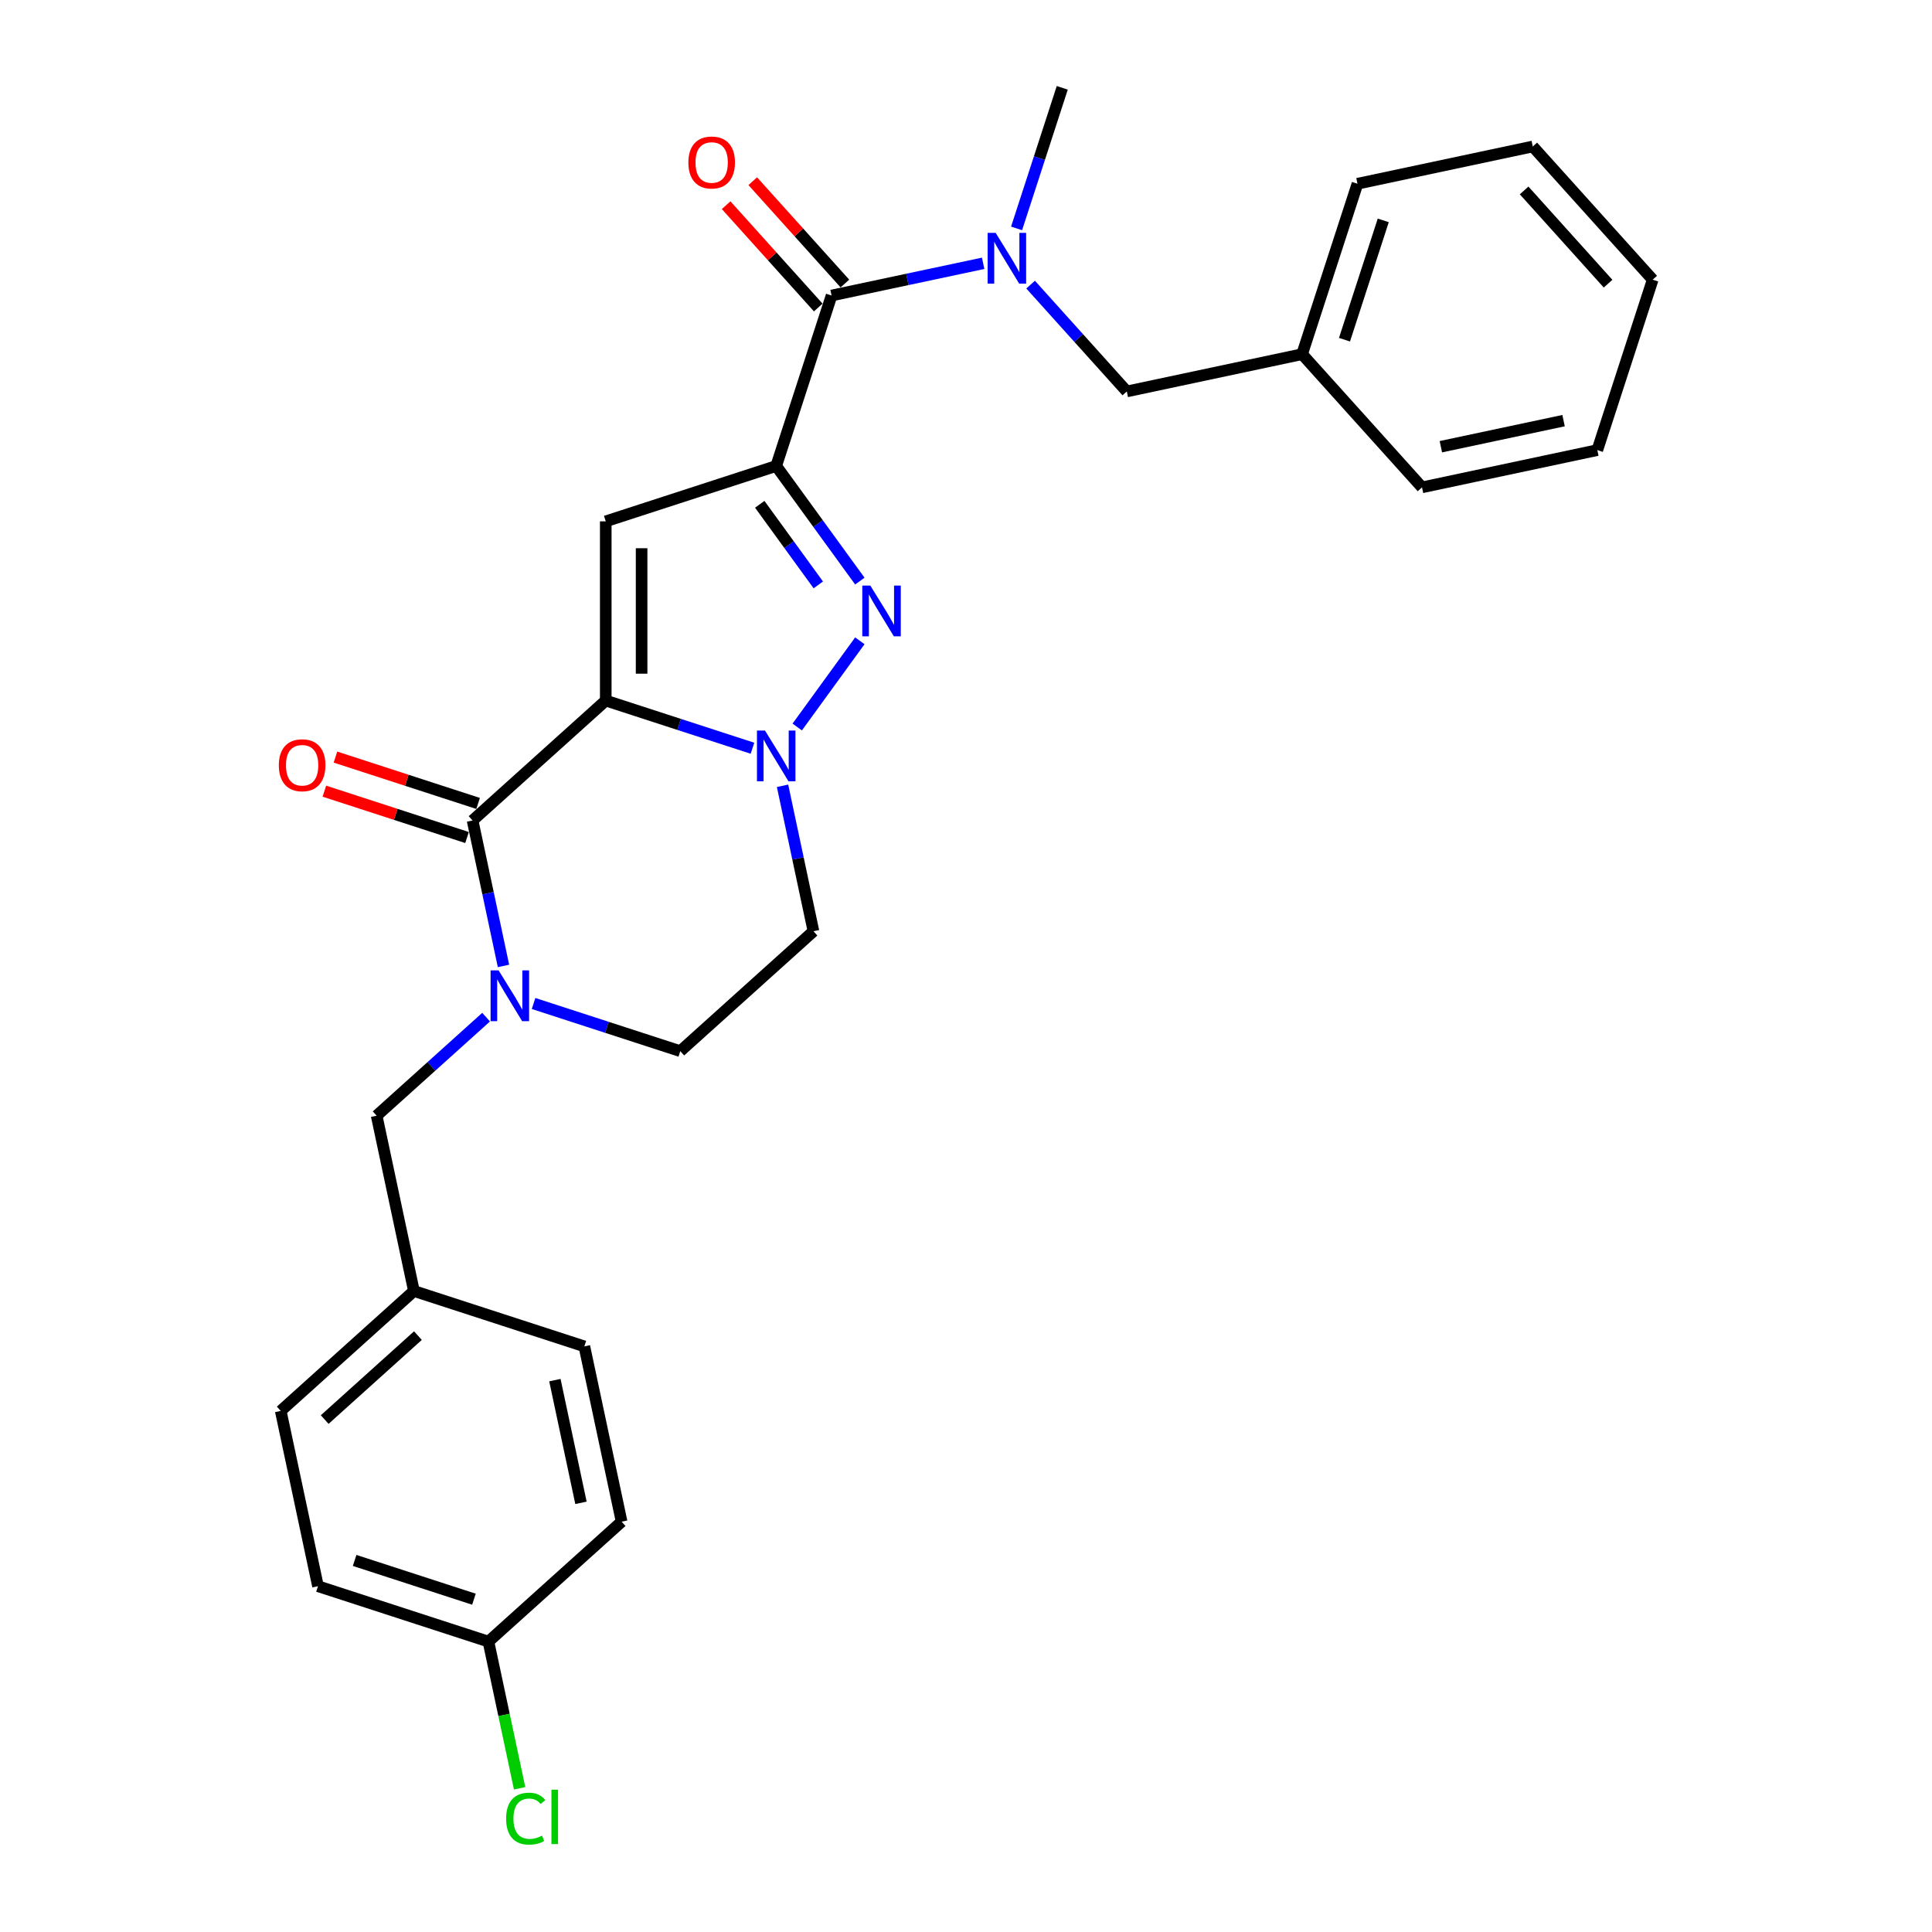 <?xml version='1.0' encoding='iso-8859-1'?>
<svg version='1.1' baseProfile='full'
              xmlns='http://www.w3.org/2000/svg'
                      xmlns:rdkit='http://www.rdkit.org/xml'
                      xmlns:xlink='http://www.w3.org/1999/xlink'
                  xml:space='preserve'
width='1000px' height='1000px' viewBox='0 0 1000 1000'>
<!-- END OF HEADER -->
<rect style='opacity:1.0;fill:#FFFFFF;stroke:none' width='1000' height='1000' x='0' y='0'> </rect>
<path class='bond-0' d='M 445.056,300.775 L 423.409,270.979' style='fill:none;fill-rule:evenodd;stroke:#0000FF;stroke-width:6px;stroke-linecap:butt;stroke-linejoin:miter;stroke-opacity:1' />
<path class='bond-0' d='M 423.409,270.979 L 401.761,241.184' style='fill:none;fill-rule:evenodd;stroke:#000000;stroke-width:6px;stroke-linecap:butt;stroke-linejoin:miter;stroke-opacity:1' />
<path class='bond-0' d='M 423.553,302.741 L 408.399,281.884' style='fill:none;fill-rule:evenodd;stroke:#0000FF;stroke-width:6px;stroke-linecap:butt;stroke-linejoin:miter;stroke-opacity:1' />
<path class='bond-0' d='M 408.399,281.884 L 393.246,261.027' style='fill:none;fill-rule:evenodd;stroke:#000000;stroke-width:6px;stroke-linecap:butt;stroke-linejoin:miter;stroke-opacity:1' />
<path class='bond-1' d='M 445.056,331.683 L 412.642,376.298' style='fill:none;fill-rule:evenodd;stroke:#0000FF;stroke-width:6px;stroke-linecap:butt;stroke-linejoin:miter;stroke-opacity:1' />
<path class='bond-2' d='M 401.761,241.184 L 313.539,269.849' style='fill:none;fill-rule:evenodd;stroke:#000000;stroke-width:6px;stroke-linecap:butt;stroke-linejoin:miter;stroke-opacity:1' />
<path class='bond-3' d='M 401.761,241.184 L 430.425,152.962' style='fill:none;fill-rule:evenodd;stroke:#000000;stroke-width:6px;stroke-linecap:butt;stroke-linejoin:miter;stroke-opacity:1' />
<path class='bond-4' d='M 313.539,269.849 L 313.539,362.61' style='fill:none;fill-rule:evenodd;stroke:#000000;stroke-width:6px;stroke-linecap:butt;stroke-linejoin:miter;stroke-opacity:1' />
<path class='bond-4' d='M 332.091,283.763 L 332.091,348.696' style='fill:none;fill-rule:evenodd;stroke:#000000;stroke-width:6px;stroke-linecap:butt;stroke-linejoin:miter;stroke-opacity:1' />
<path class='bond-5' d='M 389.479,387.284 L 351.509,374.947' style='fill:none;fill-rule:evenodd;stroke:#0000FF;stroke-width:6px;stroke-linecap:butt;stroke-linejoin:miter;stroke-opacity:1' />
<path class='bond-5' d='M 351.509,374.947 L 313.539,362.61' style='fill:none;fill-rule:evenodd;stroke:#000000;stroke-width:6px;stroke-linecap:butt;stroke-linejoin:miter;stroke-opacity:1' />
<path class='bond-6' d='M 405.045,406.729 L 413.046,444.369' style='fill:none;fill-rule:evenodd;stroke:#0000FF;stroke-width:6px;stroke-linecap:butt;stroke-linejoin:miter;stroke-opacity:1' />
<path class='bond-6' d='M 413.046,444.369 L 421.047,482.009' style='fill:none;fill-rule:evenodd;stroke:#000000;stroke-width:6px;stroke-linecap:butt;stroke-linejoin:miter;stroke-opacity:1' />
<path class='bond-7' d='M 313.539,362.61 L 244.604,424.68' style='fill:none;fill-rule:evenodd;stroke:#000000;stroke-width:6px;stroke-linecap:butt;stroke-linejoin:miter;stroke-opacity:1' />
<path class='bond-8' d='M 244.604,424.68 L 252.605,462.32' style='fill:none;fill-rule:evenodd;stroke:#000000;stroke-width:6px;stroke-linecap:butt;stroke-linejoin:miter;stroke-opacity:1' />
<path class='bond-8' d='M 252.605,462.32 L 260.605,499.96' style='fill:none;fill-rule:evenodd;stroke:#0000FF;stroke-width:6px;stroke-linecap:butt;stroke-linejoin:miter;stroke-opacity:1' />
<path class='bond-9' d='M 247.47,415.858 L 210.549,403.861' style='fill:none;fill-rule:evenodd;stroke:#000000;stroke-width:6px;stroke-linecap:butt;stroke-linejoin:miter;stroke-opacity:1' />
<path class='bond-9' d='M 210.549,403.861 L 173.627,391.864' style='fill:none;fill-rule:evenodd;stroke:#FF0000;stroke-width:6px;stroke-linecap:butt;stroke-linejoin:miter;stroke-opacity:1' />
<path class='bond-9' d='M 241.737,433.502 L 204.816,421.505' style='fill:none;fill-rule:evenodd;stroke:#000000;stroke-width:6px;stroke-linecap:butt;stroke-linejoin:miter;stroke-opacity:1' />
<path class='bond-9' d='M 204.816,421.505 L 167.894,409.509' style='fill:none;fill-rule:evenodd;stroke:#FF0000;stroke-width:6px;stroke-linecap:butt;stroke-linejoin:miter;stroke-opacity:1' />
<path class='bond-10' d='M 276.172,519.405 L 314.142,531.742' style='fill:none;fill-rule:evenodd;stroke:#0000FF;stroke-width:6px;stroke-linecap:butt;stroke-linejoin:miter;stroke-opacity:1' />
<path class='bond-10' d='M 314.142,531.742 L 352.112,544.079' style='fill:none;fill-rule:evenodd;stroke:#000000;stroke-width:6px;stroke-linecap:butt;stroke-linejoin:miter;stroke-opacity:1' />
<path class='bond-11' d='M 251.608,526.473 L 223.282,551.978' style='fill:none;fill-rule:evenodd;stroke:#0000FF;stroke-width:6px;stroke-linecap:butt;stroke-linejoin:miter;stroke-opacity:1' />
<path class='bond-11' d='M 223.282,551.978 L 194.955,577.484' style='fill:none;fill-rule:evenodd;stroke:#000000;stroke-width:6px;stroke-linecap:butt;stroke-linejoin:miter;stroke-opacity:1' />
<path class='bond-12' d='M 352.112,544.079 L 421.047,482.009' style='fill:none;fill-rule:evenodd;stroke:#000000;stroke-width:6px;stroke-linecap:butt;stroke-linejoin:miter;stroke-opacity:1' />
<path class='bond-13' d='M 430.425,152.962 L 469.652,144.624' style='fill:none;fill-rule:evenodd;stroke:#000000;stroke-width:6px;stroke-linecap:butt;stroke-linejoin:miter;stroke-opacity:1' />
<path class='bond-13' d='M 469.652,144.624 L 508.878,136.287' style='fill:none;fill-rule:evenodd;stroke:#0000FF;stroke-width:6px;stroke-linecap:butt;stroke-linejoin:miter;stroke-opacity:1' />
<path class='bond-14' d='M 437.319,146.755 L 413.473,120.272' style='fill:none;fill-rule:evenodd;stroke:#000000;stroke-width:6px;stroke-linecap:butt;stroke-linejoin:miter;stroke-opacity:1' />
<path class='bond-14' d='M 413.473,120.272 L 389.627,93.788' style='fill:none;fill-rule:evenodd;stroke:#FF0000;stroke-width:6px;stroke-linecap:butt;stroke-linejoin:miter;stroke-opacity:1' />
<path class='bond-14' d='M 423.532,159.169 L 399.686,132.686' style='fill:none;fill-rule:evenodd;stroke:#000000;stroke-width:6px;stroke-linecap:butt;stroke-linejoin:miter;stroke-opacity:1' />
<path class='bond-14' d='M 399.686,132.686 L 375.84,106.202' style='fill:none;fill-rule:evenodd;stroke:#FF0000;stroke-width:6px;stroke-linecap:butt;stroke-linejoin:miter;stroke-opacity:1' />
<path class='bond-15' d='M 533.442,147.316 L 558.336,174.964' style='fill:none;fill-rule:evenodd;stroke:#0000FF;stroke-width:6px;stroke-linecap:butt;stroke-linejoin:miter;stroke-opacity:1' />
<path class='bond-15' d='M 558.336,174.964 L 583.23,202.611' style='fill:none;fill-rule:evenodd;stroke:#000000;stroke-width:6px;stroke-linecap:butt;stroke-linejoin:miter;stroke-opacity:1' />
<path class='bond-16' d='M 526.181,118.222 L 538.003,81.838' style='fill:none;fill-rule:evenodd;stroke:#0000FF;stroke-width:6px;stroke-linecap:butt;stroke-linejoin:miter;stroke-opacity:1' />
<path class='bond-16' d='M 538.003,81.838 L 549.825,45.455' style='fill:none;fill-rule:evenodd;stroke:#000000;stroke-width:6px;stroke-linecap:butt;stroke-linejoin:miter;stroke-opacity:1' />
<path class='bond-17' d='M 826.768,232.974 L 736.034,252.26' style='fill:none;fill-rule:evenodd;stroke:#000000;stroke-width:6px;stroke-linecap:butt;stroke-linejoin:miter;stroke-opacity:1' />
<path class='bond-17' d='M 809.301,217.72 L 745.786,231.22' style='fill:none;fill-rule:evenodd;stroke:#000000;stroke-width:6px;stroke-linecap:butt;stroke-linejoin:miter;stroke-opacity:1' />
<path class='bond-18' d='M 826.768,232.974 L 855.433,144.753' style='fill:none;fill-rule:evenodd;stroke:#000000;stroke-width:6px;stroke-linecap:butt;stroke-linejoin:miter;stroke-opacity:1' />
<path class='bond-19' d='M 855.433,144.753 L 793.363,75.817' style='fill:none;fill-rule:evenodd;stroke:#000000;stroke-width:6px;stroke-linecap:butt;stroke-linejoin:miter;stroke-opacity:1' />
<path class='bond-19' d='M 832.335,146.826 L 788.887,98.572' style='fill:none;fill-rule:evenodd;stroke:#000000;stroke-width:6px;stroke-linecap:butt;stroke-linejoin:miter;stroke-opacity:1' />
<path class='bond-20' d='M 252.813,849.687 L 260.883,887.652' style='fill:none;fill-rule:evenodd;stroke:#000000;stroke-width:6px;stroke-linecap:butt;stroke-linejoin:miter;stroke-opacity:1' />
<path class='bond-20' d='M 260.883,887.652 L 268.953,925.617' style='fill:none;fill-rule:evenodd;stroke:#00CC00;stroke-width:6px;stroke-linecap:butt;stroke-linejoin:miter;stroke-opacity:1' />
<path class='bond-21' d='M 252.813,849.687 L 164.592,821.022' style='fill:none;fill-rule:evenodd;stroke:#000000;stroke-width:6px;stroke-linecap:butt;stroke-linejoin:miter;stroke-opacity:1' />
<path class='bond-21' d='M 245.313,827.743 L 183.558,807.678' style='fill:none;fill-rule:evenodd;stroke:#000000;stroke-width:6px;stroke-linecap:butt;stroke-linejoin:miter;stroke-opacity:1' />
<path class='bond-22' d='M 252.813,849.687 L 321.749,787.618' style='fill:none;fill-rule:evenodd;stroke:#000000;stroke-width:6px;stroke-linecap:butt;stroke-linejoin:miter;stroke-opacity:1' />
<path class='bond-23' d='M 214.241,668.218 L 302.463,696.883' style='fill:none;fill-rule:evenodd;stroke:#000000;stroke-width:6px;stroke-linecap:butt;stroke-linejoin:miter;stroke-opacity:1' />
<path class='bond-24' d='M 214.241,668.218 L 194.955,577.484' style='fill:none;fill-rule:evenodd;stroke:#000000;stroke-width:6px;stroke-linecap:butt;stroke-linejoin:miter;stroke-opacity:1' />
<path class='bond-25' d='M 214.241,668.218 L 145.306,730.288' style='fill:none;fill-rule:evenodd;stroke:#000000;stroke-width:6px;stroke-linecap:butt;stroke-linejoin:miter;stroke-opacity:1' />
<path class='bond-25' d='M 216.315,691.316 L 168.06,734.764' style='fill:none;fill-rule:evenodd;stroke:#000000;stroke-width:6px;stroke-linecap:butt;stroke-linejoin:miter;stroke-opacity:1' />
<path class='bond-26' d='M 164.592,821.022 L 145.306,730.288' style='fill:none;fill-rule:evenodd;stroke:#000000;stroke-width:6px;stroke-linecap:butt;stroke-linejoin:miter;stroke-opacity:1' />
<path class='bond-27' d='M 321.749,787.618 L 302.463,696.883' style='fill:none;fill-rule:evenodd;stroke:#000000;stroke-width:6px;stroke-linecap:butt;stroke-linejoin:miter;stroke-opacity:1' />
<path class='bond-27' d='M 300.709,777.865 L 287.209,714.35' style='fill:none;fill-rule:evenodd;stroke:#000000;stroke-width:6px;stroke-linecap:butt;stroke-linejoin:miter;stroke-opacity:1' />
<path class='bond-28' d='M 793.363,75.817 L 702.629,95.104' style='fill:none;fill-rule:evenodd;stroke:#000000;stroke-width:6px;stroke-linecap:butt;stroke-linejoin:miter;stroke-opacity:1' />
<path class='bond-29' d='M 702.629,95.104 L 673.964,183.325' style='fill:none;fill-rule:evenodd;stroke:#000000;stroke-width:6px;stroke-linecap:butt;stroke-linejoin:miter;stroke-opacity:1' />
<path class='bond-29' d='M 715.973,114.07 L 695.908,175.825' style='fill:none;fill-rule:evenodd;stroke:#000000;stroke-width:6px;stroke-linecap:butt;stroke-linejoin:miter;stroke-opacity:1' />
<path class='bond-30' d='M 673.964,183.325 L 736.034,252.26' style='fill:none;fill-rule:evenodd;stroke:#000000;stroke-width:6px;stroke-linecap:butt;stroke-linejoin:miter;stroke-opacity:1' />
<path class='bond-31' d='M 673.964,183.325 L 583.23,202.611' style='fill:none;fill-rule:evenodd;stroke:#000000;stroke-width:6px;stroke-linecap:butt;stroke-linejoin:miter;stroke-opacity:1' />
<path  class='atom-0' d='M 450.478 303.094
L 459.086 317.009
Q 459.939 318.381, 461.312 320.867
Q 462.685 323.353, 462.759 323.502
L 462.759 303.094
L 466.247 303.094
L 466.247 329.364
L 462.648 329.364
L 453.409 314.151
Q 452.333 312.37, 451.183 310.33
Q 450.069 308.289, 449.735 307.658
L 449.735 329.364
L 446.322 329.364
L 446.322 303.094
L 450.478 303.094
' fill='#0000FF'/>
<path  class='atom-3' d='M 395.954 378.14
L 404.562 392.054
Q 405.415 393.427, 406.788 395.913
Q 408.161 398.399, 408.235 398.547
L 408.235 378.14
L 411.723 378.14
L 411.723 404.41
L 408.124 404.41
L 398.885 389.197
Q 397.809 387.416, 396.659 385.375
Q 395.546 383.335, 395.212 382.704
L 395.212 404.41
L 391.798 404.41
L 391.798 378.14
L 395.954 378.14
' fill='#0000FF'/>
<path  class='atom-6' d='M 258.083 502.279
L 266.692 516.193
Q 267.545 517.566, 268.918 520.052
Q 270.291 522.538, 270.365 522.687
L 270.365 502.279
L 273.853 502.279
L 273.853 528.549
L 270.254 528.549
L 261.015 513.336
Q 259.938 511.555, 258.788 509.514
Q 257.675 507.474, 257.341 506.843
L 257.341 528.549
L 253.928 528.549
L 253.928 502.279
L 258.083 502.279
' fill='#0000FF'/>
<path  class='atom-9' d='M 144.323 396.089
Q 144.323 389.781, 147.44 386.256
Q 150.557 382.731, 156.382 382.731
Q 162.208 382.731, 165.325 386.256
Q 168.441 389.781, 168.441 396.089
Q 168.441 402.471, 165.288 406.107
Q 162.134 409.706, 156.382 409.706
Q 150.594 409.706, 147.44 406.107
Q 144.323 402.508, 144.323 396.089
M 156.382 406.738
Q 160.39 406.738, 162.542 404.066
Q 164.731 401.358, 164.731 396.089
Q 164.731 390.931, 162.542 388.334
Q 160.39 385.7, 156.382 385.7
Q 152.375 385.7, 150.186 388.297
Q 148.034 390.894, 148.034 396.089
Q 148.034 401.395, 150.186 404.066
Q 152.375 406.738, 156.382 406.738
' fill='#FF0000'/>
<path  class='atom-11' d='M 515.353 120.541
L 523.961 134.455
Q 524.815 135.828, 526.188 138.314
Q 527.561 140.8, 527.635 140.949
L 527.635 120.541
L 531.123 120.541
L 531.123 146.811
L 527.523 146.811
L 518.284 131.598
Q 517.208 129.817, 516.058 127.776
Q 514.945 125.736, 514.611 125.105
L 514.611 146.811
L 511.197 146.811
L 511.197 120.541
L 515.353 120.541
' fill='#0000FF'/>
<path  class='atom-12' d='M 356.297 84.101
Q 356.297 77.793, 359.414 74.268
Q 362.53 70.743, 368.356 70.743
Q 374.181 70.743, 377.298 74.268
Q 380.415 77.793, 380.415 84.101
Q 380.415 90.483, 377.261 94.119
Q 374.107 97.719, 368.356 97.719
Q 362.568 97.719, 359.414 94.119
Q 356.297 90.52, 356.297 84.101
M 368.356 94.75
Q 372.363 94.75, 374.515 92.079
Q 376.704 89.37, 376.704 84.101
Q 376.704 78.944, 374.515 76.346
Q 372.363 73.712, 368.356 73.712
Q 364.349 73.712, 362.159 76.309
Q 360.007 78.906, 360.007 84.101
Q 360.007 89.407, 362.159 92.079
Q 364.349 94.75, 368.356 94.75
' fill='#FF0000'/>
<path  class='atom-17' d='M 261.97 941.331
Q 261.97 934.8, 265.013 931.387
Q 268.092 927.936, 273.918 927.936
Q 279.335 927.936, 282.229 931.758
L 279.78 933.761
Q 277.665 930.978, 273.918 930.978
Q 269.948 930.978, 267.833 933.65
Q 265.755 936.284, 265.755 941.331
Q 265.755 946.525, 267.907 949.197
Q 270.096 951.868, 274.326 951.868
Q 277.22 951.868, 280.597 950.124
L 281.636 952.907
Q 280.263 953.798, 278.185 954.317
Q 276.107 954.837, 273.806 954.837
Q 268.092 954.837, 265.013 951.349
Q 261.97 947.861, 261.97 941.331
' fill='#00CC00'/>
<path  class='atom-17' d='M 285.42 926.34
L 288.834 926.34
L 288.834 954.503
L 285.42 954.503
L 285.42 926.34
' fill='#00CC00'/>
</svg>
